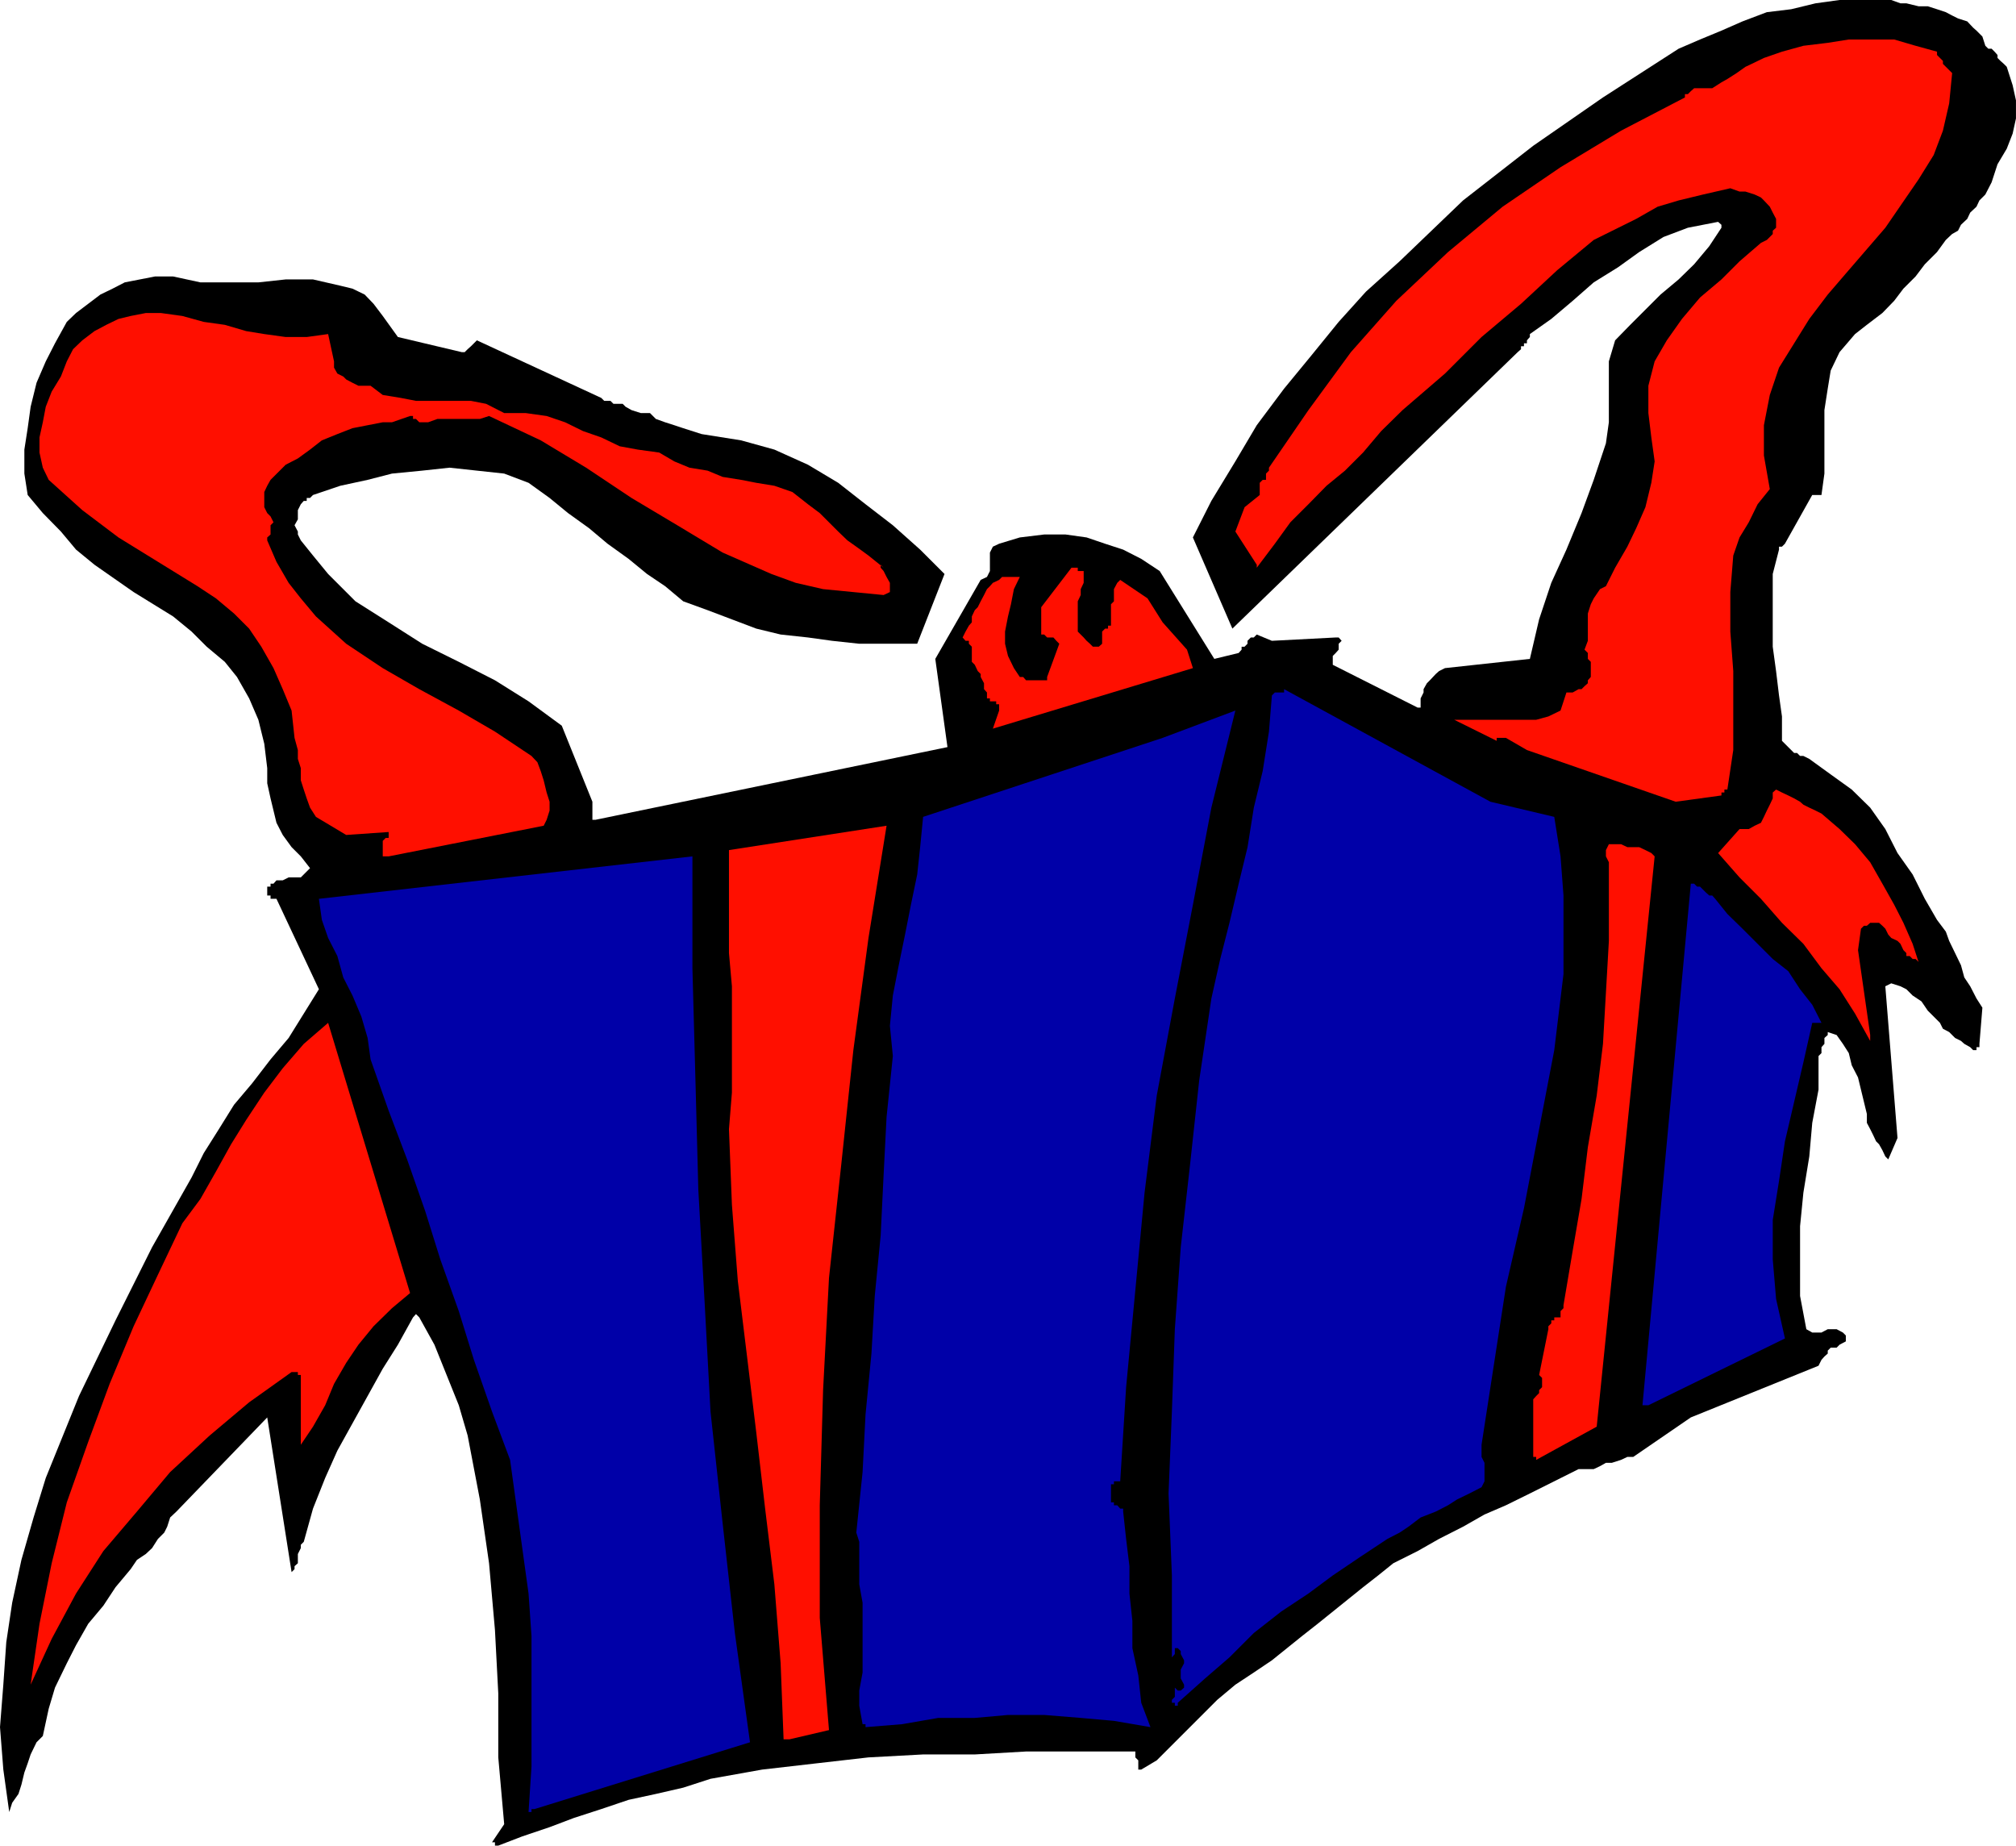 <svg height="480" viewBox="0 0 393.264 360" width="524.352" xmlns="http://www.w3.org/2000/svg"><path style="fill:#000" d="m337.886 369.465-10.656-17.136-3.6-2.376-3.528-1.8-3.528-1.152-3.6-1.224-4.104-.576h-4.176l-4.752.576L295.91 347l-1.224.576-.576 1.152v3.6l-.576 1.152-1.224.576-8.856 15.408 2.376 17.208-68.688 14.184h-.576v-3.528l-5.976-14.832-6.48-4.752-6.552-4.104-7.056-3.6-7.128-3.528-6.552-4.176-6.48-4.104-2.952-2.952-2.376-2.376-2.952-3.6-2.376-2.952-.576-1.152v-.576l-.648-1.224.648-1.152v-1.799l.576-1.152.576-.648h.576v-.576h.648l.576-.576 5.328-1.8 5.328-1.152 4.752-1.224 5.904-.576 5.328-.576 5.328.576 5.328.576 4.752 1.8 4.104 2.952 3.6 2.952 4.104 2.952 3.6 3.024 4.104 2.952 3.6 2.952 3.528 2.376 3.528 2.952 4.752 1.728 4.752 1.8 4.752 1.8 4.752 1.152 5.328.576 4.68.648 5.328.576h11.304l5.328-13.608-4.752-4.752-5.328-4.752-5.328-4.104-5.328-4.176-5.904-3.528-6.552-2.952-6.48-1.8-7.704-1.224-1.8-.576-1.8-.576-1.728-.576-1.8-.576-1.8-.648-1.152-1.152h-1.8l-1.8-.576-1.152-.648-.576-.576h-1.8l-.576-.576h-1.224l-.576-.576-24.264-11.232-.576.576-.576.576-.648.576-.576.576h-.576l-12.456-2.952-2.952-4.104-1.8-2.376-1.728-1.8-2.376-1.152-2.376-.576-5.328-1.224h-5.328l-5.328.576h-11.304l-5.328-1.152h-3.528l-2.952.576-2.952.576-2.376 1.224-2.376 1.152-2.376 1.8-2.376 1.8-1.8 1.728-2.304 4.176-1.8 3.528-1.8 4.176-1.152 4.68-.576 4.176-.648 4.176v4.68l.648 4.176 2.952 3.528 3.528 3.6 2.952 3.528 3.6 2.952 7.632 5.328 7.704 4.752 3.6 2.952 2.952 2.952 3.528 2.952 2.376 2.952 2.376 4.176 1.8 4.176 1.152 4.68.576 4.752v2.952l.648 2.952.576 2.376.576 2.376 1.224 2.376 1.728 2.376 1.8 1.8 1.8 2.304-.648.648-.576.576-.576.576h-2.376l-1.152.576h-1.224l-.576.648h-.576v.576h-.648v1.728h.648v.648h1.152l8.28 17.64-2.952 4.752-2.952 4.752-3.528 4.176-3.6 4.68-3.528 4.176-2.952 4.752-2.952 4.68-2.376 4.752-7.704 13.608-7.128 14.256-7.128 14.76-6.48 15.984-2.376 7.704-2.376 8.28-1.8 8.352-1.152 7.704-.576 8.28-.648 8.28.648 8.28 1.152 8.28.576-1.8 1.224-1.728.576-1.8.576-2.376.648-1.8.576-1.728 1.152-2.376 1.224-1.224 1.152-5.328 1.224-4.104 2.304-4.752 1.8-3.528 2.376-4.176 2.952-3.528 2.376-3.6 2.952-3.528 1.224-1.8 1.728-1.152 1.224-1.152 1.152-1.8 1.224-1.224.576-1.152.576-1.8 1.224-1.152 17.712-18.36 4.752 30.168.576-.576v-.576l.648-.576v-1.8l.576-1.152v-.648l.576-.576 1.8-6.48 2.376-5.976 2.376-5.328 2.952-5.328 2.952-5.328 2.952-5.328 2.952-4.68 2.952-5.328.576-.648.648.648 2.952 5.328 2.376 5.904 2.376 5.904 1.728 5.904 2.376 12.456 1.8 12.456 1.152 13.032.648 12.384v12.456l1.152 13.032-2.376 3.528h.576v.648h.648l4.68-1.8 5.328-1.8 4.752-1.8 5.328-1.728 5.328-1.8 5.328-1.152 5.328-1.224 5.328-1.728 10.08-1.8 10.656-1.224 10.08-1.152 10.656-.576h10.08l10.008-.576h21.312v1.152l.576.576v1.8h.576l3.024-1.8 2.952-2.952 2.952-2.952 2.952-2.952 2.952-2.952 3.528-2.952 3.6-2.376 3.528-2.376 2.952-2.376 2.952-2.376 3.024-2.376 2.952-2.376 2.952-2.376 2.952-2.376 2.952-2.304 2.952-2.376 4.752-2.376 4.176-2.376 4.68-2.376 4.176-2.376 4.176-1.8 4.68-2.304 4.752-2.376 4.752-2.376h2.952l1.224-.576 1.152-.648h1.152l1.8-.576 1.224-.576h1.152l11.232-7.704 24.912-10.08.576-1.152.576-.648.648-.576v-.576l.576-.576h1.152l.576-.576 1.224-.648v-.576h.576-.576v-.576l-.576-.576-1.224-.648h-1.728l-1.224.648h-1.8l-1.152-.648-1.224-6.48v-13.608l.648-6.552 1.152-7.056.576-6.552 1.224-6.48v-6.552l.576-.576v-1.152l.576-.648v-1.152l.648-.576v-.576l1.728.576 1.224 1.728 1.152 1.8.576 2.376 1.224 2.376.576 2.376.576 2.376.576 2.376v1.728l.648 1.224.576 1.152.576 1.224.576.576.648 1.152.576 1.224.576.576 1.8-4.176-2.376-29.592 1.152-.576 1.8.576 1.152.576 1.224 1.224 1.728 1.152 1.224 1.8 1.152 1.152 1.224 1.224.576 1.152 1.224.648.576.576.576.576 1.152.576.648.576 1.152.648.576.576h.648v-.576h.576v-.648l.576-7.056-1.152-1.8-1.224-2.376-1.152-1.728-.648-2.376-1.152-2.376-1.152-2.376-.648-1.8-1.728-2.304-2.376-4.104-2.376-4.752-2.952-4.176-2.376-4.68-2.952-4.176-3.6-3.528-4.104-2.952-4.176-3.024-1.152-.576h-.648l-.576-.576h-.576l-.576-.576-.576-.576-.648-.648-.576-.576v-4.752l-.576-4.104-.576-4.752-.648-4.752v-14.184l1.224-4.752v-.576h.576l.576-.576 5.328-9.504h1.8l.576-4.176v-12.384l.648-4.176.576-3.528 1.728-3.6 3.024-3.528 2.304-1.8 3.024-2.304 2.304-2.376 1.8-2.376 2.376-2.376 1.8-2.376 2.376-2.376 1.728-2.376 1.224-1.152 1.152-.648.576-1.152 1.224-1.152.576-1.224 1.224-1.152.576-1.224 1.152-1.152 1.224-2.376 1.152-3.528 1.8-3.024 1.152-2.952.648-2.952v-3.528l-.648-2.952-1.152-3.6-.576-.576-.648-.576-.576-.576v-.576l-.576-.648-.576-.576h-.648l-.576-.576-.576-1.8-1.152-1.152-.648-.576-1.152-1.224-1.8-.576-1.152-.576-1.224-.648-1.728-.576-1.8-.576h-1.8l-2.376-.576h-1.152l-1.8-.648h-10.08l-4.68.648-4.752 1.152-4.752.576-4.752 1.8-4.104 1.8-4.176 1.728-4.176 1.8-14.76 9.504-13.608 9.432-13.68 10.656-12.384 11.88-6.552 5.904-5.328 5.904-5.328 6.552-5.328 6.48-5.328 7.128-4.176 7.056-4.68 7.704-3.6 7.128 7.704 17.784 55.656-53.928.648-.576v-.576h.576v-.576h.576v-.576l.576-.648v-.576l4.176-2.952 4.176-3.528 4.104-3.6 4.752-2.952 4.104-2.952 4.752-2.952 4.752-1.8 5.904-1.152.648.576v.576l-2.376 3.6-2.952 3.528-3.024 2.952-3.528 2.952-2.952 2.952-2.952 2.952-2.952 3.024-1.224 4.104v11.88l-.576 4.104-2.376 7.128-2.376 6.48-2.952 7.128-2.952 6.48-2.376 7.128-1.8 7.704-16.56 1.8-1.152.576-.648.576-1.152 1.224-.576.576-.648 1.152v.648l-.576 1.152v1.8h-.576l-16.56-8.352v-1.728l.576-.576.576-.648v-1.152l.576-.576-.576-.648h-.576l-12.456.648-2.952-1.224-.576.576h-.576l-.648.648v.576l-.576.576h-.576v.576l-.576.648z" transform="translate(-101.006 -240.945)"/><path style="fill:#0000a8" d="m205.262 593.817 42.048-13.032-2.952-21.312-2.376-21.312-2.376-21.888-1.152-21.384L237.23 473l-.576-21.888-.576-21.312v-21.816l-72.864 8.28.576 4.104 1.224 3.528 1.8 3.528 1.152 4.176 1.8 3.528 1.728 4.104 1.224 4.176.576 4.176 3.528 10.008 3.6 9.504 3.528 10.08 2.952 9.432 3.6 10.08 2.952 9.504 3.528 10.08 3.528 9.432 1.224 8.856 1.152 8.352 1.224 8.856.576 8.28v25.488l-.576 8.856h.576v-.576h.576z" transform="translate(-101.006 -240.945)"/><path style="fill:#ff0f00" d="m255.014 580.209 7.704-1.8-1.8-21.888v-21.96l.648-22.464 1.152-21.888 2.376-21.96 2.376-22.464 2.952-21.888 3.528-21.888-30.744 4.752v20.088l.576 6.48v20.736l-.576 7.128.576 14.76 1.152 14.832 1.8 14.76 1.8 14.832 1.728 14.832 1.8 14.76 1.224 15.408.576 14.832h.576z" transform="translate(-101.006 -240.945)"/><path style="fill:#0000a8" d="m269.846 577.833 7.128-.576 7.056-1.224h7.128l6.48-.576h7.056l7.128.576 6.48.576 7.128 1.224-1.8-4.752-.576-5.328-1.152-5.328v-5.328l-.576-5.328v-5.328l-.648-5.328-.576-5.328v-.576h-.576l-.576-.648h-.648v-.576h-.576v-3.528h.576v-.576h1.224l1.152-18.36 1.8-18.936 1.8-19.008 2.376-18.936 3.528-18.936 3.528-18.288 3.6-18.936 4.68-18.936-14.184 5.328-46.728 15.408-.576 5.904-.576 5.328-1.224 5.904-1.152 5.832-1.224 5.976-1.152 5.904-.576 5.904.576 5.904-1.224 11.88-.576 11.232-.576 11.88-1.152 11.808-.648 11.232-1.152 11.88-.576 11.232-1.224 11.808.576 1.8v8.28l.648 3.6v13.608l-.648 3.528v2.952l.648 3.6h.576v.576z" transform="translate(-101.006 -240.945)"/><path style="fill:#000" d="M206.486 574.88v-1.799 1.152z" transform="translate(-101.006 -240.945)"/><path style="fill:#0000a8" d="m330.758 573.08 5.328-4.751 4.752-4.104 4.752-4.752 5.328-4.176 5.328-3.528 4.752-3.528 5.328-3.6 5.328-3.528 2.376-1.224 1.728-1.152 2.376-1.8 2.952-1.152 2.376-1.224 1.8-1.152 2.376-1.152 2.376-1.224.576-1.152v-3.6l-.576-1.152v-2.376l2.376-15.408 2.376-15.408 3.528-15.336 2.952-15.408 2.952-15.408 1.8-14.832v-15.336l-.576-7.632-1.224-7.704-12.456-2.952-40.248-21.96v.648h-1.8l-.576.576-.576 7.056-1.224 7.704-1.728 7.128-1.224 7.704-1.728 7.128-1.8 7.632-1.8 7.056-1.728 7.704-2.376 15.984-1.8 16.56-1.8 15.984-1.152 15.984-.576 16.056-.648 15.984.648 15.984v15.984l.576-.648v-1.152h.576l.576.576v.576l.648 1.224v.576l-.648 1.224v1.728l.648 1.224v.576l-.648.576h-.576l-.576-.576v1.8l-.576.576v.576h.576v.576h.576v-.576z" transform="translate(-101.006 -240.945)"/><path style="fill:#ff0f00" d="m106.982 569.553 4.104-8.928 4.752-8.856 5.328-8.28 6.552-7.704 6.48-7.704 7.704-7.128 7.704-6.48 8.28-5.904h1.224v.576h.576v13.608l2.376-3.528 2.376-4.176 1.728-4.176 2.376-4.104 2.376-3.528 2.952-3.6 3.6-3.528 3.528-2.952-15.984-52.704-4.752 4.104-4.104 4.752-3.6 4.752-3.528 5.328-2.952 4.752-2.952 5.328-3.024 5.328-3.528 4.752-4.752 10.008-4.752 10.08-4.68 11.232-4.176 11.304-4.176 11.808-2.952 11.88-2.376 11.808z" transform="translate(-101.006 -240.945)"/><path style="fill:#000" d="m206.486 566.6-.648-6.551zm123.12-11.303v-2.952 2.376zm-126.72-24.264-1.152-6.48z" transform="translate(-101.006 -240.945)"/><path style="fill:#ff0f00" d="m400.67 525.705 11.808-6.48 11.304-111.24-.648-.648-1.152-.576-1.224-.576h-2.304l-1.224-.576h-2.376l-.576 1.152v1.224l.576 1.152v15.336l-.576 10.08-.576 10.008-1.224 10.08-1.728 10.08-1.224 10.08-1.728 10.08-1.8 10.656v.576l-.576.576v1.224h-1.224v.576h-.576v.576l-.576.576v.576l-1.8 8.928.576.576v1.799l-.576.576v.576l-.576.576-.576.648v11.232h.576v.576z" transform="translate(-101.006 -240.945)"/><path style="fill:#000" d="m199.358 515.625-1.8-4.752z" transform="translate(-101.006 -240.945)"/><path style="fill:#0000a8" d="m422.558 515.049 26.64-13.032-1.728-7.704-.648-7.704v-7.704l1.224-7.632 1.152-7.704 1.8-7.704 1.8-7.704 1.728-7.704h1.8l-1.8-3.528-2.376-3.024-2.304-3.528-3.024-2.376-2.952-2.952-2.952-2.952-2.952-2.88-2.376-2.952-.576-.648h-.576l-.648-.576-.576-.576-.576-.576h-.576l-.576-.576h-.648l-9.432 101.736h.576z" transform="translate(-101.006 -240.945)"/><path style="fill:#ff0f00" d="m465.83 442.833-2.376-16.56.576-4.176.576-.576h.576l.648-.576h1.728l.648.576.576.576.576 1.152.576.648 1.224.576.576.576.576 1.224.576.576v.576h.648l.576.576h.576l.576.576-1.152-3.528-1.8-4.104-1.8-3.528-2.304-4.104-2.376-4.176-2.952-3.528-3.024-2.952-3.528-3.024-1.152-.576-1.224-.576-1.152-.576-.648-.576-1.152-.648-1.152-.576-1.224-.576-1.152-.576-.648.576v1.152l-.576 1.224-.576 1.152-.576 1.224-.576 1.152-1.224.576-1.152.648h-1.8l-4.176 4.68 4.176 4.752 4.176 4.176 4.104 4.68 4.176 4.104 3.528 4.752 3.528 4.104 3.024 4.752 2.952 5.328v-.576zm-289.008-34.848 30.24-5.976.576-1.152.576-1.8v-1.728l-.576-1.8-.576-2.376-.576-1.8-.648-1.728-1.152-1.224-7.128-4.752-7.056-4.104-7.704-4.176-7.128-4.104-7.128-4.752-5.904-5.328-2.952-3.528-2.376-3.024-2.376-4.104-1.8-4.176v-.576l.648-.576V343.4l.576-.576-.576-1.152-.648-.648-.576-1.152v-2.952l.576-1.224.648-1.152.576-.576 2.376-2.376 2.376-1.224 2.376-1.728 2.304-1.8 3.024-1.224 2.952-1.152 2.952-.576 2.952-.576h1.8l3.528-1.224h.576v.576h.576l.648.648h1.728l1.8-.648h8.28l1.8-.576 10.08 4.752 8.856 5.328 8.856 5.904 8.928 5.328 8.856 5.328 9.504 4.176 4.752 1.728 5.328 1.224 5.904.576 5.904.576 1.224-.576v-1.799l-.648-1.152-.576-1.152-.576-.648v-.576l.576.576-2.952-2.376-2.376-1.728-1.728-1.224-1.8-1.728-1.8-1.8-1.8-1.8-2.304-1.728-3.024-2.376-3.528-1.224-3.528-.576-2.952-.576-3.6-.576-2.952-1.224-3.528-.576-2.952-1.224-2.952-1.728-4.176-.576-3.528-.648-3.6-1.728-3.528-1.224-3.528-1.728-3.6-1.224-4.104-.576h-4.176l-3.528-1.8-2.952-.576H182.15l-2.952-.576-3.528-.576-2.376-1.8h-2.376l-1.152-.576-1.224-.648-.576-.576-1.152-.576-.648-1.152v-1.224l-1.152-5.328-4.176.576h-4.104l-4.176-.576-3.528-.576-4.176-1.224-4.104-.576-4.176-1.152-4.176-.576h-2.952l-2.952.576-2.376.576-2.376 1.152-2.304 1.224-2.376 1.8-1.8 1.728-1.224 2.376-1.152 2.952-1.8 2.952-1.152 2.952-.576 3.024-.648 2.952v2.952l.648 2.952 1.152 2.376 6.552 5.904 7.056 5.328 7.704 4.752 7.704 4.752 3.6 2.376 3.528 2.952 2.952 2.952 2.376 3.528 2.376 4.176 1.8 4.104 1.728 4.176.576 5.328.648 2.376v1.728l.576 1.8v2.376l.576 1.8.576 1.728.648 1.8 1.152 1.8 5.904 3.528 8.28-.576v1.152h-.576l-.576.576v3.024h1.152zm155.736-40.32-4.752-5.328-2.952-4.68-5.328-3.6-.576.576-.648 1.224v2.376l-.576.576v4.176h-.576v.576h-.576l-.576.576v2.376l-.648.576h-1.152l-.576-.576-.648-.576-.576-.648-.576-.576-.576-.576v-5.904l.576-1.224v-1.152l.576-1.224v-2.304h-1.152v-.648h-1.224l-5.904 7.704v5.328h.576l.576.576h1.224l.576.648.576.576-2.376 6.48v.648h-4.104l-.576-.648h-.648l-1.152-1.728-1.152-2.376-.576-2.376v-2.376l.576-2.952.576-2.376.576-2.952 1.152-2.376h-3.456l-.576.576-1.224.576-.576.648-.576.576-.576 1.152-.648 1.224-.576 1.152-.576.576-.576 1.224v1.152l-.576.648-.648 1.152-.576 1.152.576.648h.648v.576l.576.576v2.952l.576.576.576 1.224.576.576v.576l.648 1.224v1.152l.576.648v1.152h.576v.576h1.224v.576h.576v1.224l-1.224 3.528 39.024-11.808zm13.608-16.56v.576l3.528-4.68 3.024-4.176 3.528-3.528 3.528-3.6 3.6-2.952 3.528-3.528 3.528-4.176 4.176-4.104 8.28-7.128 7.128-7.128 7.704-6.48 7.056-6.552 7.128-5.904 8.28-4.104 4.176-2.376 4.104-1.224 4.752-1.152 5.328-1.224 1.8.648h1.152l1.8.576 1.224.576.576.576 1.152 1.224.576 1.152.648 1.224v1.728l-.648.576v.648l-.576.576-.576.576-1.152.576-4.176 3.6-3.528 3.528-4.176 3.528-3.528 4.176-2.952 4.176-2.376 4.104-1.224 4.752v5.328l.576 4.752.648 4.68-.648 4.176-1.152 4.752-1.8 4.104-1.728 3.6-2.376 4.104-1.8 3.6-1.152.576-1.224 1.8-.576 1.152-.576 1.8v5.328l-.648 1.728.648.648v1.152l.576.576v2.952l-.576.648v.576l-.648.576-.576.576h-.576l-1.152.648h-1.224l-1.152 3.528-2.376 1.152-2.376.648h-15.984l8.28 4.104v-.576h1.8l4.104 2.376 29.016 10.08 8.928-1.224v-.576h.576v-.576h.576l1.152-7.704V371.84l-.576-7.704v-7.704l.576-7.128 1.224-3.528 1.8-2.952 1.728-3.528 2.376-2.952-1.152-6.552v-5.904l1.152-5.904 1.8-5.328 2.952-4.752 2.952-4.752 3.6-4.752 3.528-4.104 7.704-8.928 6.48-9.432 2.952-4.752 1.8-4.752 1.224-5.328.576-5.904-.576-.576-.648-.648-.576-.576v-.576l-.576-.576-.576-.576v-.648l-4.176-1.152-4.176-1.224h-8.856l-4.104.648-4.752.576-4.176 1.152-3.528 1.224-2.376 1.152-1.224.576-1.728 1.224-1.8 1.152-1.152.648-1.8 1.152h-3.528l-.648.576-.576.576h-.576v.648l-12.456 6.48-11.808 7.128-11.304 7.704-10.656 8.856-10.08 9.504-8.856 10.008-8.28 11.304-7.704 11.232v.576l-.576.576v1.224h-.648l-.576.576v2.376l-2.952 2.376-1.8 4.752z" transform="translate(-101.006 -240.945)"/></svg>
